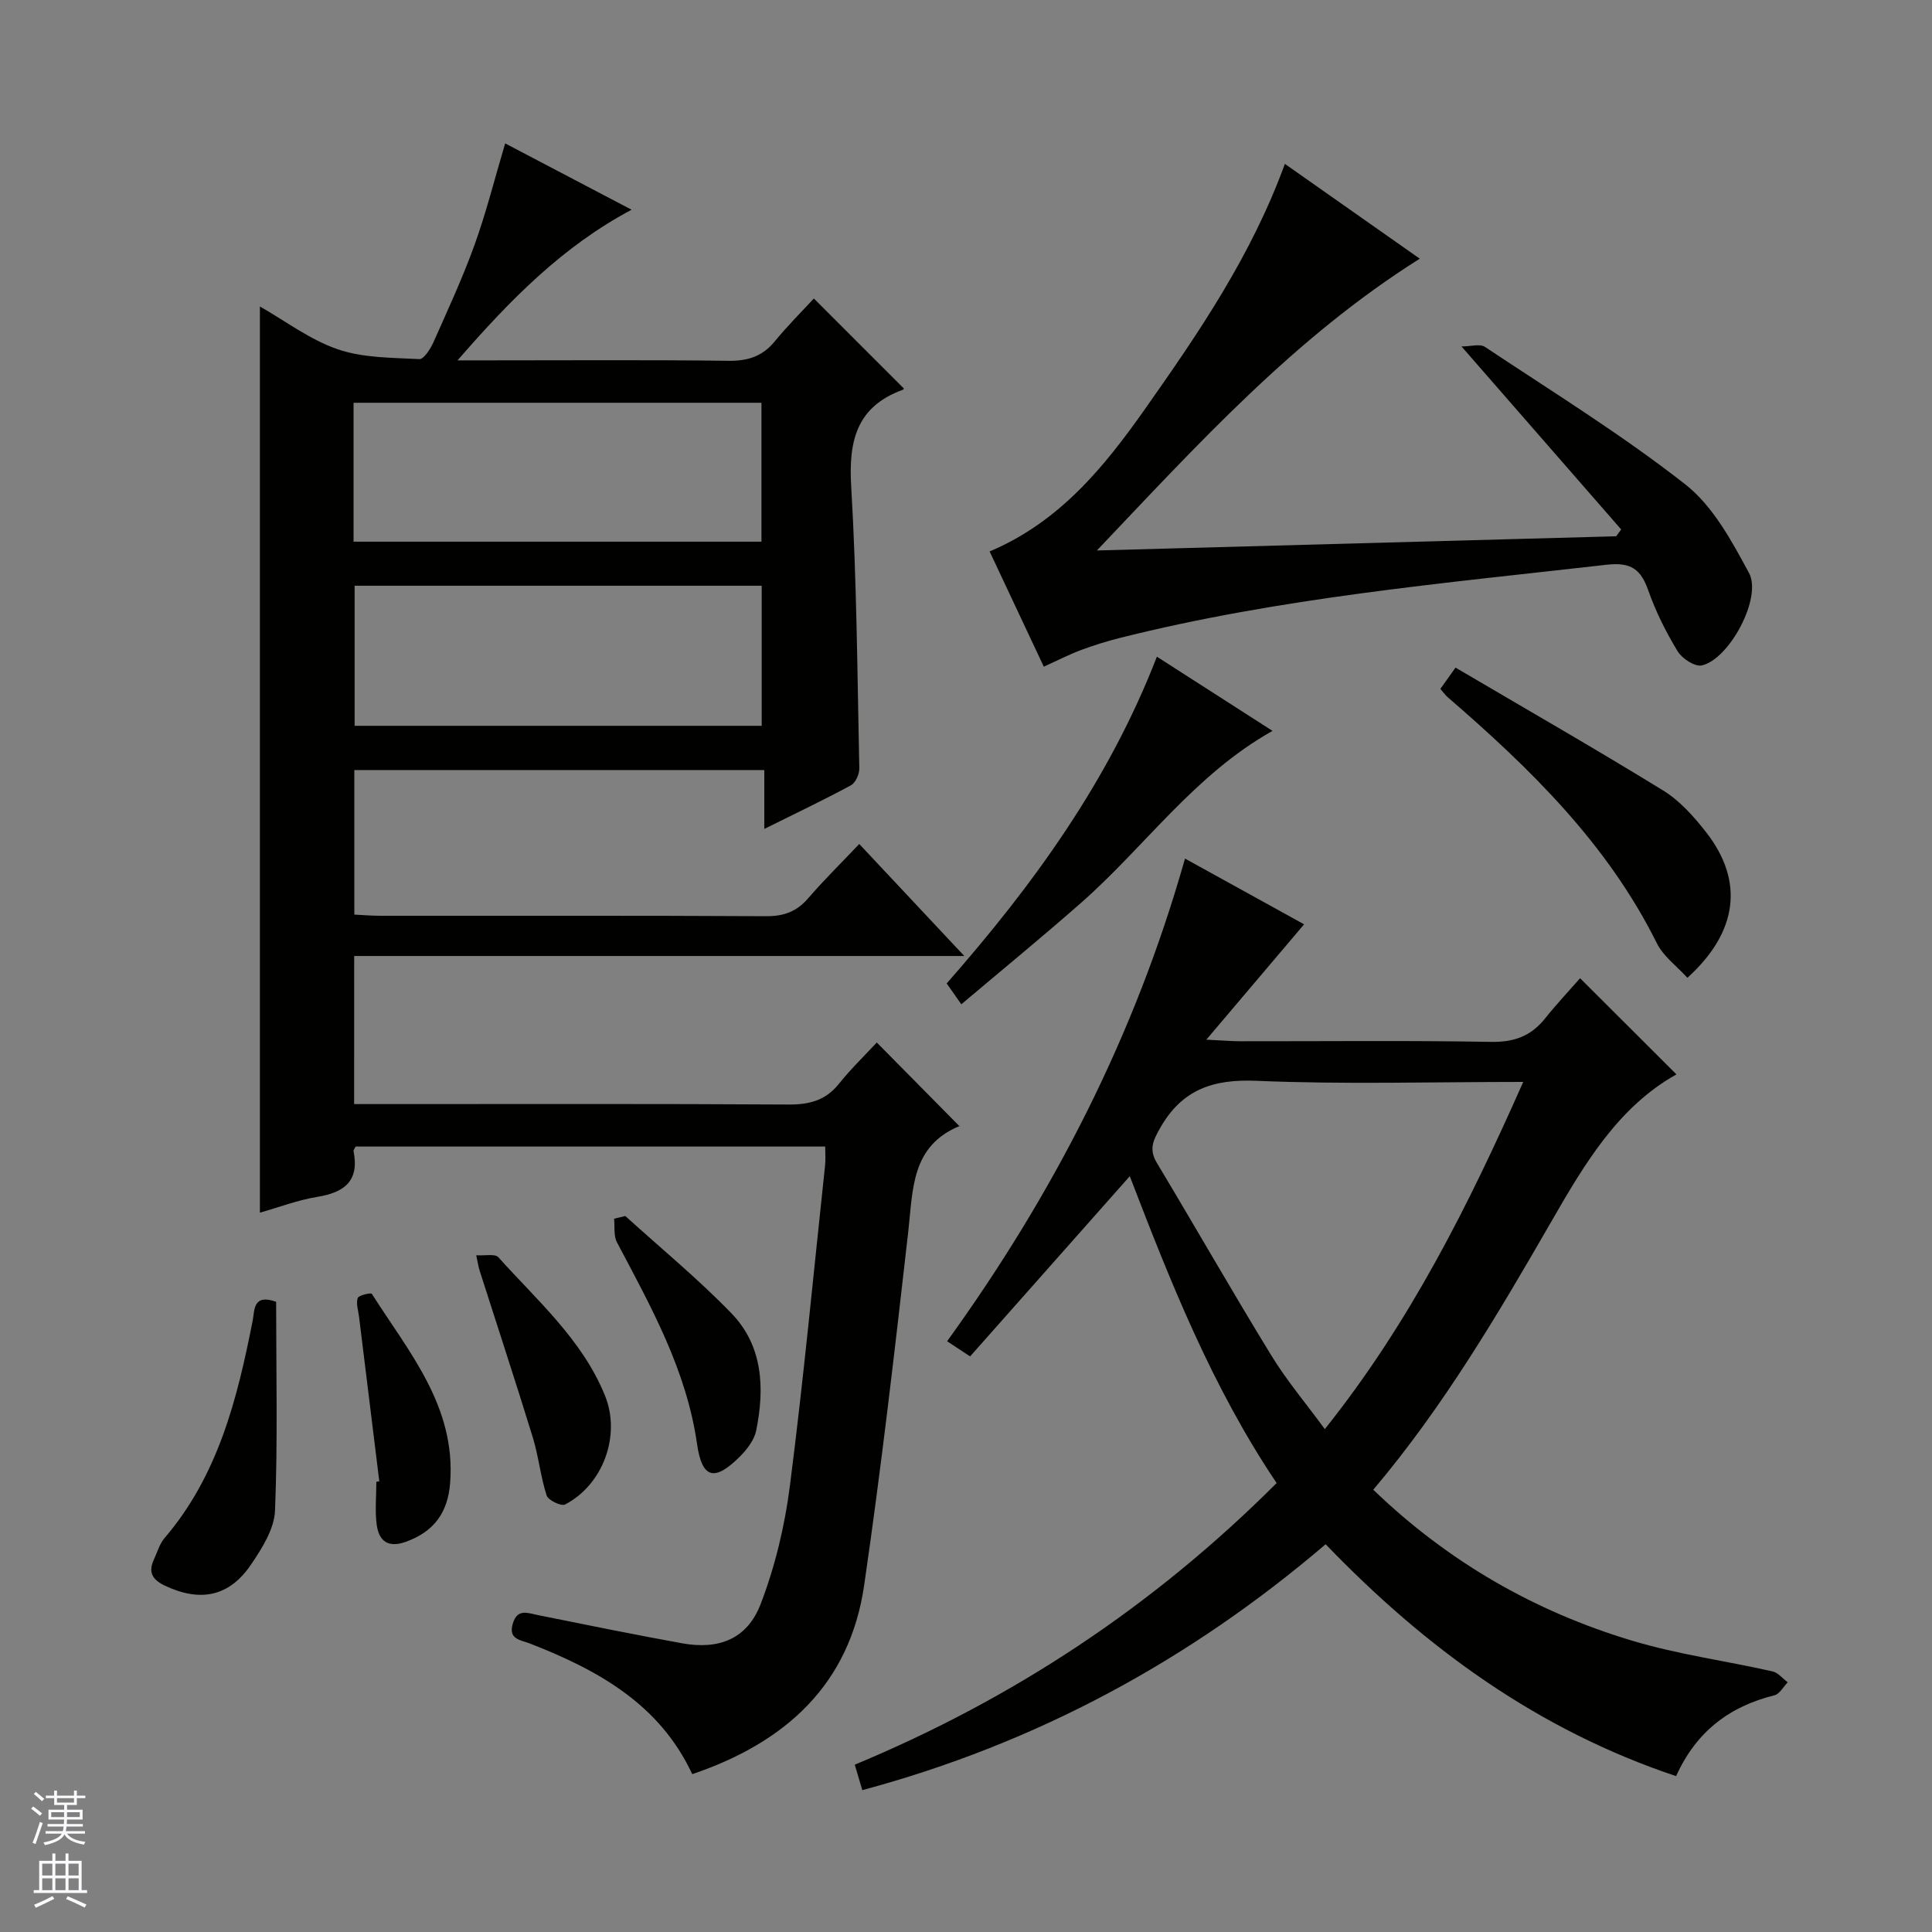 <svg enable-background="new 0 0 400 400" viewBox="0 0 400 400" xmlns="http://www.w3.org/2000/svg"><rect x="0" y="0" width="400" height="400" fill="#808080" stroke="none"/><g fill="#010100"><path d="m73.32 228.59h6.39c27.83 0 55.67-.08 83.5.09 4.31.03 7.69-.81 10.47-4.28 2.49-3.11 5.38-5.9 7.85-8.56 5.93 6 11.38 11.52 17.17 17.38.2-.66.19-.18.01-.11-10.11 4.15-9.68 13.18-10.67 21.93-2.77 24.41-5.58 48.83-9.12 73.14-2.99 20.62-16.32 32.61-35.6 39.14-6.75-14.51-19.56-21.58-33.64-27.06-1.93-.75-4.51-.83-3.5-4.14.95-3.13 3.05-2.17 5.2-1.73 9.92 2 19.84 4.02 29.8 5.83 7.64 1.39 13.51-.86 16.3-8.11 3-7.8 5-16.19 6.06-24.49 2.83-22.08 4.92-44.26 7.29-66.4.12-1.14.02-2.31.02-3.84-32.49 0-64.87 0-97.22 0-.19.4-.48.72-.43.96 1.22 6.1-1.82 8.53-7.46 9.45-4.06.66-7.98 2.16-11.93 3.28 0-62.49 0-124.78 0-187.62 5.2 2.96 10.31 6.86 16.07 8.85 5.27 1.82 11.25 1.75 16.94 2.05.93.05 2.31-2.13 2.93-3.52 2.97-6.68 6.05-13.33 8.52-20.19 2.41-6.69 4.14-13.63 6.32-20.95 8.64 4.53 17.26 9.05 26.17 13.73-14.19 7.56-24.96 18.44-36.03 31.19h6.58c16.5 0 33-.12 49.5.09 4 .05 7.02-.89 9.58-4.01 2.63-3.21 5.59-6.16 8.11-8.89 6.51 6.51 12.46 12.46 18.58 18.58.1-.24.05.25-.16.32-9.58 3.48-11.25 10.56-10.69 20 1.15 19.42 1.27 38.91 1.68 58.37.03 1.19-.78 3-1.74 3.52-5.66 3.06-11.49 5.83-17.93 9.03 0-4.37 0-8.08 0-12.19-28.54 0-56.57 0-84.88 0v29.93c1.75.08 3.52.24 5.28.24 26.67.02 53.33-.06 80 .09 3.67.02 6.32-.97 8.69-3.72 3.24-3.76 6.79-7.25 10.57-11.23 7.4 7.89 14.17 15.11 21.75 23.19-42.73 0-84.4 0-126.32 0-.01 10.37-.01 20.14-.01 30.66zm-.12-116.44h84.45c0-9.87 0-19.29 0-28.76-28.3 0-56.32 0-84.45 0zm84.5 9.12c-28.36 0-56.25 0-84.28 0v29h84.28c0-9.74 0-19.16 0-29z"/><path d="m264.31 307.05c-13.43-19.99-22.03-41.77-30.4-63.53-11.06 12.48-22.01 24.84-33.06 37.31-2.07-1.37-3.27-2.16-4.76-3.14 22.03-30.5 38.89-63.28 49.25-99.93 8.41 4.64 16.6 9.16 24.66 13.61-6.48 7.65-12.86 15.17-20.24 23.88 3.47.17 5.19.32 6.92.33 17.33.02 34.66-.18 51.98.13 4.8.09 8.3-1.18 11.23-4.85 2.38-2.98 5-5.76 7.25-8.33 7.12 7.11 13.44 13.41 19.95 19.91-12 6.7-18.98 18.45-25.73 30.17-11.14 19.33-22.42 38.53-37.04 55.82 15.48 14.91 33.37 25.18 53.54 31.24 9.48 2.85 19.41 4.19 29.11 6.37 1.16.26 2.11 1.49 3.16 2.26-.91.93-1.68 2.43-2.75 2.69-9.29 2.3-16.2 7.5-20.36 16.74-28.5-9.53-51.79-26.42-72.56-48.01-28.23 24.1-59.95 41.24-95.93 50.91-.54-1.82-1-3.37-1.56-5.27 32.79-13.64 61.87-32.82 87.34-58.31zm9.98-11.17c17.67-22.13 29.78-46.4 41.08-71.88-18.94 0-37.1.54-55.21-.23-9.11-.39-15.52 1.85-20.04 9.9-1.45 2.57-2.24 4.37-.6 7.1 7.95 13.24 15.61 26.67 23.68 39.84 3.17 5.19 7.14 9.89 11.09 15.27z"/><path d="m266.02 33.93c9.52 6.69 18.57 13.06 27.93 19.63-25.87 16.26-45.91 38.38-66.85 60.41 35.84-.98 71.67-1.96 107.51-2.94.35-.47.7-.94 1.04-1.41-10.73-12.3-21.46-24.6-33.06-37.89 1.92 0 3.82-.6 4.85.09 13.97 9.29 28.31 18.15 41.49 28.47 5.71 4.47 9.61 11.72 13.18 18.33 2.78 5.14-4.11 17.91-9.78 19.15-1.43.31-4.09-1.43-5-2.94-2.4-3.96-4.52-8.18-6.05-12.54-1.55-4.41-3.56-5.94-8.61-5.37-33.8 3.85-67.71 6.84-100.82 15.16-2.73.69-5.44 1.53-8.08 2.52-2.48.93-4.84 2.15-7.66 3.43-3.71-7.88-7.42-15.77-11.22-23.86 14.48-6.11 23.72-17.49 32.18-29.5 11.08-15.74 21.99-31.66 28.95-50.74z"/><path d="m239.52 135.96c8.01 5.14 15.79 10.13 23.94 15.36-16.18 9.08-26.39 23.94-39.57 35.54-8.08 7.11-16.41 13.93-24.86 21.07-1.34-1.9-2.17-3.09-3.03-4.32 17.87-20.33 33.54-41.88 43.52-67.65z"/><path d="m298.21 142.63c.85-1.2 1.67-2.34 3.14-4.41 14.48 8.52 28.87 16.76 43 25.45 3.44 2.12 6.35 5.39 8.88 8.63 7.89 10.1 6.62 20.63-3.87 30.14-2.14-2.36-4.96-4.4-6.33-7.16-10.24-20.61-26.26-36.21-43.33-50.96-.49-.43-.87-.98-1.49-1.69z"/><path d="m57.17 269.52c0 14.51.35 28.89-.23 43.23-.15 3.8-2.68 7.8-4.95 11.15-4.52 6.69-10.53 7.85-17.82 4.41-2.59-1.22-3.55-2.76-2.31-5.42.7-1.5 1.16-3.22 2.2-4.44 11.12-13 15.07-28.85 18.26-45.05.41-2.08 0-5.61 4.85-3.88z"/><path d="m129.46 251.76c7.36 6.68 15.08 13.02 21.98 20.15 6.53 6.75 6.9 15.51 5.12 24.28-.4 1.95-1.9 3.9-3.37 5.37-5.21 5.21-7.84 4.64-8.87-2.57-2.19-15.34-9.55-28.46-16.59-41.79-.71-1.35-.42-3.24-.59-4.88.78-.2 1.55-.38 2.32-.56z"/><path d="m98.6 259.89c1.82.12 3.9-.36 4.58.41 8.07 8.99 17.38 17.08 22.07 28.63 3.35 8.23-.37 18.46-8.26 22.56-.79.41-3.49-.88-3.81-1.86-1.27-3.92-1.67-8.12-2.88-12.06-3.55-11.54-7.33-23.01-11-34.51-.25-.77-.36-1.57-.7-3.17z"/><path d="m78.53 306.7c-1.4-11.35-2.8-22.7-4.19-34.05-.16-1.31-.66-2.75-.28-3.9.19-.59 2.75-1.15 2.92-.88 7.68 12.08 17.42 23.3 16.22 39.11-.47 6.19-3.34 10.13-9.17 12.23-3.65 1.32-5.57-.13-6.03-3.48-.4-2.94-.08-5.97-.08-8.96.2-.02.41-.05.61-.07z"/></g><path d="m6.45 374.46.42-.45c.65.47 1.27.95 1.85 1.44l-.45.49c-.66-.56-1.26-1.06-1.83-1.48m.93 7.33-.63-.26c.55-1.36 1.05-2.8 1.52-4.33.19.1.38.19.59.27-.46 1.29-.95 2.73-1.48 4.32m-.38-10.38.44-.42c.43.34 1.01.82 1.74 1.44l-.49.49c-.53-.51-1.09-1.01-1.69-1.51m2.5.35h1.72v-1.04h.59v1.04h3.52v-1.04h.59v1.04h1.75v.53h-1.75v1.42h-2.03v.97h3.22v2.03h-3.24c0 .35-.01.66-.03.93h3.32v.53h-3.37c-.03.27-.08.58-.15.94h3.96v.53h-3.71c.67.92 1.93 1.48 3.79 1.68-.13.24-.23.44-.29.59-2.13-.38-3.48-1.08-4.04-2.12-.43.97-1.77 1.72-4.03 2.23-.09-.19-.2-.37-.33-.55 2.1-.42 3.37-1.03 3.81-1.83h-3.36v-.53h3.58c.08-.29.13-.61.16-.94h-3.33v-.53h3.39c.02-.27.04-.58.04-.93h-3.23v-2.03h3.25v-.97h-2.07v-1.42h-1.73zm1.12 3.44v1h2.65c.01-.3.02-.44.01-.4v-.25-.35zm1.19-2h3.52v-.91h-3.52zm4.71 2h-2.63v.59c0 .15-.01.28-.01.4h2.64z" fill="#fafafc"/><path d="m13.55 383.74h.63v1.52h2.72v6.07h1.13v.6h-11.05v-.6h1.13v-6.07h2.73v-1.52h.63v1.52h2.1v-1.52zm-2.68 8.83.38.56c-1.24.63-2.53 1.25-3.85 1.85-.1-.21-.21-.42-.34-.63 1.36-.55 2.63-1.15 3.81-1.78m-2.13-4.27h2.1v-2.45h-2.1zm0 3.04h2.1v-2.46h-2.1zm2.72-3.04h2.1v-2.45h-2.1zm0 3.04h2.1v-2.46h-2.1zm6.07 3.6c-1.41-.71-2.7-1.3-3.86-1.78l.35-.56c1.45.62 2.75 1.19 3.88 1.72zm-1.25-9.09h-2.1v2.45h2.1zm-2.09 5.49h2.1v-2.46h-2.1z" fill="#fafafc"/></svg>